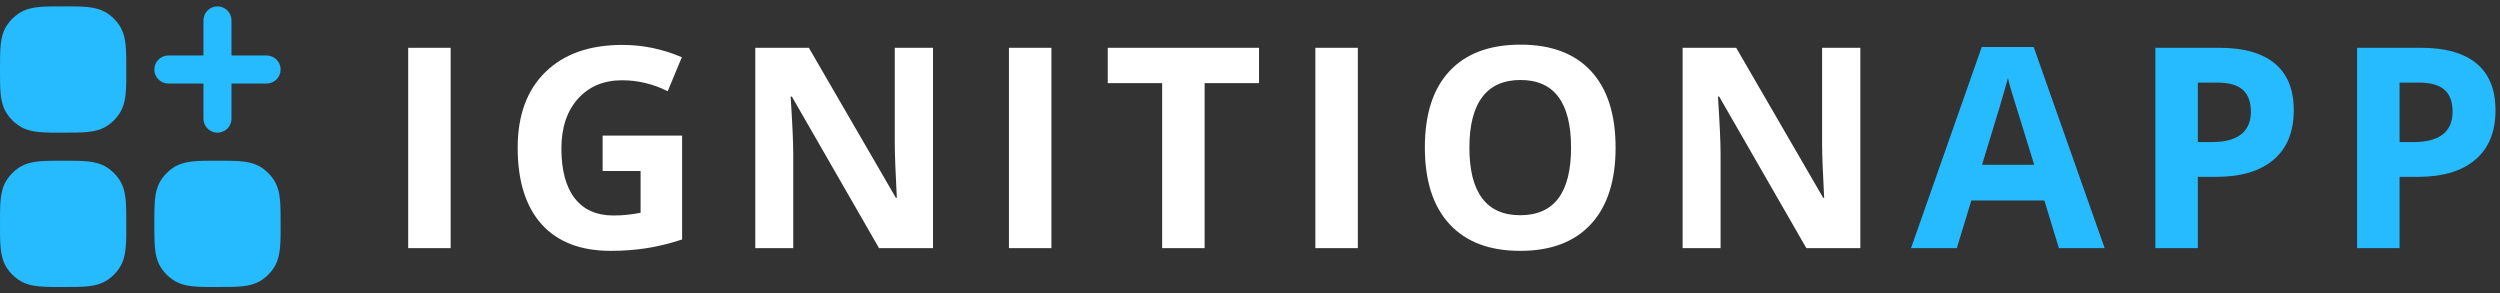 <svg width="196" height="23" viewBox="0 0 196 23" fill="none" xmlns="http://www.w3.org/2000/svg">
<rect x="0" y="0" width="196" height="23" fill="#333333" stroke="none"/>
<path fill-rule="evenodd" clip-rule="evenodd" d="M17.05 12.6C17.8 12.6 18.445 12.599 18.969 12.652C19.511 12.707 20.045 12.83 20.533 13.156C20.894 13.397 21.203 13.706 21.444 14.067C21.77 14.555 21.893 15.089 21.948 15.631C22 16.143 22 16.77 22 17.497C22 18.153 22.015 18.815 21.948 19.469C21.893 20.011 21.77 20.545 21.444 21.033C21.203 21.394 20.894 21.703 20.533 21.944C20.045 22.27 19.511 22.393 18.969 22.448C18.457 22.5 17.83 22.5 17.104 22.5C16.447 22.5 15.785 22.514 15.131 22.448C14.589 22.393 14.055 22.27 13.567 21.944C13.206 21.703 12.897 21.394 12.656 21.033C12.33 20.545 12.207 20.011 12.152 19.469C12.099 18.945 12.1 18.299 12.1 17.55C12.1 16.8 12.099 16.155 12.152 15.631C12.207 15.089 12.33 14.555 12.656 14.067C12.897 13.706 13.206 13.397 13.567 13.156C14.055 12.83 14.589 12.707 15.131 12.652C15.655 12.599 16.3 12.6 17.05 12.6Z" fill="#26BBFF"/>
<path fill-rule="evenodd" clip-rule="evenodd" d="M4.95 12.6C5.7 12.6 6.345 12.599 6.869 12.652C7.411 12.707 7.945 12.83 8.433 13.156C8.794 13.397 9.103 13.706 9.344 14.067C9.67 14.555 9.793 15.089 9.848 15.631C9.9 16.143 9.9 16.77 9.9 17.497C9.9 18.153 9.914 18.815 9.848 19.469C9.793 20.011 9.67 20.545 9.344 21.033C9.103 21.394 8.794 21.703 8.433 21.944C7.945 22.27 7.411 22.393 6.869 22.448C6.357 22.5 5.73 22.5 5.003 22.5C4.347 22.5 3.685 22.514 3.031 22.448C2.489 22.393 1.955 22.27 1.467 21.944C1.106 21.703 0.797 21.394 0.556 21.033C0.23 20.545 0.107 20.011 0.052 19.469C-0.001 18.945 2.98893e-06 18.299 2.98893e-06 17.55C2.98893e-06 16.8 -0.001 16.155 0.052 15.631C0.107 15.089 0.23 14.555 0.556 14.067C0.797 13.706 1.106 13.397 1.467 13.156C1.955 12.83 2.489 12.707 3.031 12.652C3.555 12.599 4.2 12.6 4.95 12.6Z" fill="#26BBFF"/>
<path fill-rule="evenodd" clip-rule="evenodd" d="M4.95 0.5C5.7 0.5 6.345 0.499 6.869 0.552C7.411 0.607 7.945 0.73 8.433 1.056C8.794 1.297 9.103 1.606 9.344 1.967C9.67 2.455 9.793 2.989 9.848 3.531C9.9 4.043 9.9 4.67 9.9 5.397C9.9 6.053 9.914 6.715 9.848 7.369C9.793 7.911 9.67 8.445 9.344 8.933C9.103 9.294 8.794 9.603 8.433 9.844C7.945 10.17 7.411 10.293 6.869 10.348C6.357 10.4 5.73 10.4 5.003 10.4C4.347 10.4 3.685 10.415 3.031 10.348C2.489 10.293 1.955 10.17 1.467 9.844C1.106 9.603 0.797 9.294 0.556 8.933C0.23 8.445 0.107 7.911 0.052 7.369C-0.001 6.845 2.98893e-06 6.2 2.98893e-06 5.45C2.98893e-06 4.7 -0.001 4.055 0.052 3.531C0.107 2.989 0.23 2.455 0.556 1.967C0.797 1.606 1.106 1.297 1.467 1.056C1.955 0.73 2.489 0.607 3.031 0.552C3.555 0.499 4.2 0.5 4.95 0.5Z" fill="#26BBFF"/>
<path fill-rule="evenodd" clip-rule="evenodd" d="M18.15 1.6C18.15 0.992 17.658 0.5 17.05 0.5C16.442 0.5 15.95 0.992 15.95 1.6V4.35H13.2C12.593 4.35 12.1 4.842 12.1 5.45C12.1 6.057 12.593 6.55 13.2 6.55H15.95V9.3C15.95 9.907 16.442 10.4 17.05 10.4C17.658 10.4 18.15 9.907 18.15 9.3V6.55H20.9C21.508 6.55 22 6.057 22 5.45C22 4.842 21.508 4.35 20.9 4.35H18.15V1.6Z" fill="#26BBFF"/>
<path d="M35.331 19.452V3.747H32.001V19.452H35.331ZM47.891 19.667C48.822 19.667 49.733 19.601 50.624 19.468C51.516 19.336 52.467 19.105 53.477 18.775V10.633H47.246V13.404H50.222V16.681C49.505 16.824 48.8 16.895 48.105 16.895C46.773 16.895 45.758 16.446 45.06 15.547C44.362 14.649 44.013 13.347 44.013 11.643C44.013 10.01 44.446 8.71 45.312 7.743C46.179 6.776 47.332 6.293 48.772 6.293C50.01 6.293 51.203 6.579 52.349 7.152L53.455 4.488C51.958 3.844 50.404 3.521 48.793 3.521C46.222 3.521 44.211 4.23 42.761 5.648C41.311 7.066 40.586 9.043 40.586 11.578C40.586 14.185 41.211 16.185 42.46 17.578C43.71 18.971 45.52 19.667 47.891 19.667ZM62.19 19.452V12.062C62.19 11.166 62.122 9.67 61.986 7.571H62.083L68.915 19.452H73.147V3.747H70.15V11.181C70.15 12.026 70.204 13.469 70.311 15.51H70.236L63.415 3.747H59.215V19.452H62.19ZM82.431 19.452V3.747H79.101V19.452H82.431ZM94.442 19.452V6.519H98.707V3.747H86.848V6.519H91.112V19.452H94.442ZM106.454 19.452V3.747H103.124V19.452H106.454ZM119.186 19.667C121.592 19.667 123.439 18.969 124.729 17.572C126.018 16.176 126.662 14.178 126.662 11.578C126.662 8.971 126.023 6.973 124.745 5.584C123.466 4.195 121.62 3.5 119.207 3.5C116.794 3.5 114.941 4.189 113.648 5.568C112.355 6.946 111.709 8.943 111.709 11.557C111.709 14.171 112.354 16.176 113.643 17.572C114.932 18.969 116.779 19.667 119.186 19.667ZM119.186 16.874C117.861 16.874 116.865 16.43 116.199 15.542C115.533 14.654 115.2 13.333 115.2 11.578C115.2 9.824 115.537 8.5 116.21 7.609C116.883 6.717 117.882 6.271 119.207 6.271C121.85 6.271 123.171 8.04 123.171 11.578C123.171 15.109 121.842 16.874 119.186 16.874ZM134.893 19.452V12.062C134.893 11.166 134.825 9.67 134.688 7.571H134.785L141.617 19.452H145.85V3.747H142.853L142.853 11.346C142.859 12.208 142.913 13.596 143.014 15.51H142.938L136.117 3.747H131.917V19.452H134.893Z" fill="white"/>
<path d="M153.414 19.452L154.553 15.714H160.278L161.417 19.452H165.005L159.44 3.683H155.369L149.826 19.452H153.414ZM159.483 12.921H155.391C156.508 9.304 157.185 7.038 157.421 6.121C157.478 6.379 157.573 6.73 157.706 7.174C157.838 7.618 158.431 9.534 159.483 12.921ZM172.312 19.452V13.866H173.74C175.688 13.866 177.19 13.419 178.247 12.523C179.303 11.628 179.831 10.336 179.831 8.646C179.831 7.02 179.335 5.797 178.343 4.977C177.351 4.157 175.903 3.747 173.998 3.747H168.981V19.452H172.312ZM173.407 11.138H172.312V6.476H173.826C174.736 6.476 175.403 6.662 175.83 7.034C176.256 7.407 176.469 7.983 176.469 8.764C176.469 9.537 176.215 10.126 175.706 10.531C175.198 10.935 174.431 11.138 173.407 11.138ZM188.126 19.452V13.866H189.555C191.503 13.866 193.005 13.419 194.061 12.523C195.117 11.628 195.646 10.336 195.646 8.646C195.646 7.02 195.15 5.797 194.158 4.977C193.166 4.157 191.717 3.747 189.812 3.747H184.796V19.452H188.126ZM189.222 11.138H188.126V6.476H189.641C190.55 6.476 191.218 6.662 191.644 7.034C192.07 7.407 192.283 7.983 192.283 8.764C192.283 9.537 192.029 10.126 191.521 10.531C191.012 10.935 190.246 11.138 189.222 11.138Z" fill="#26BBFF"/>
</svg>
